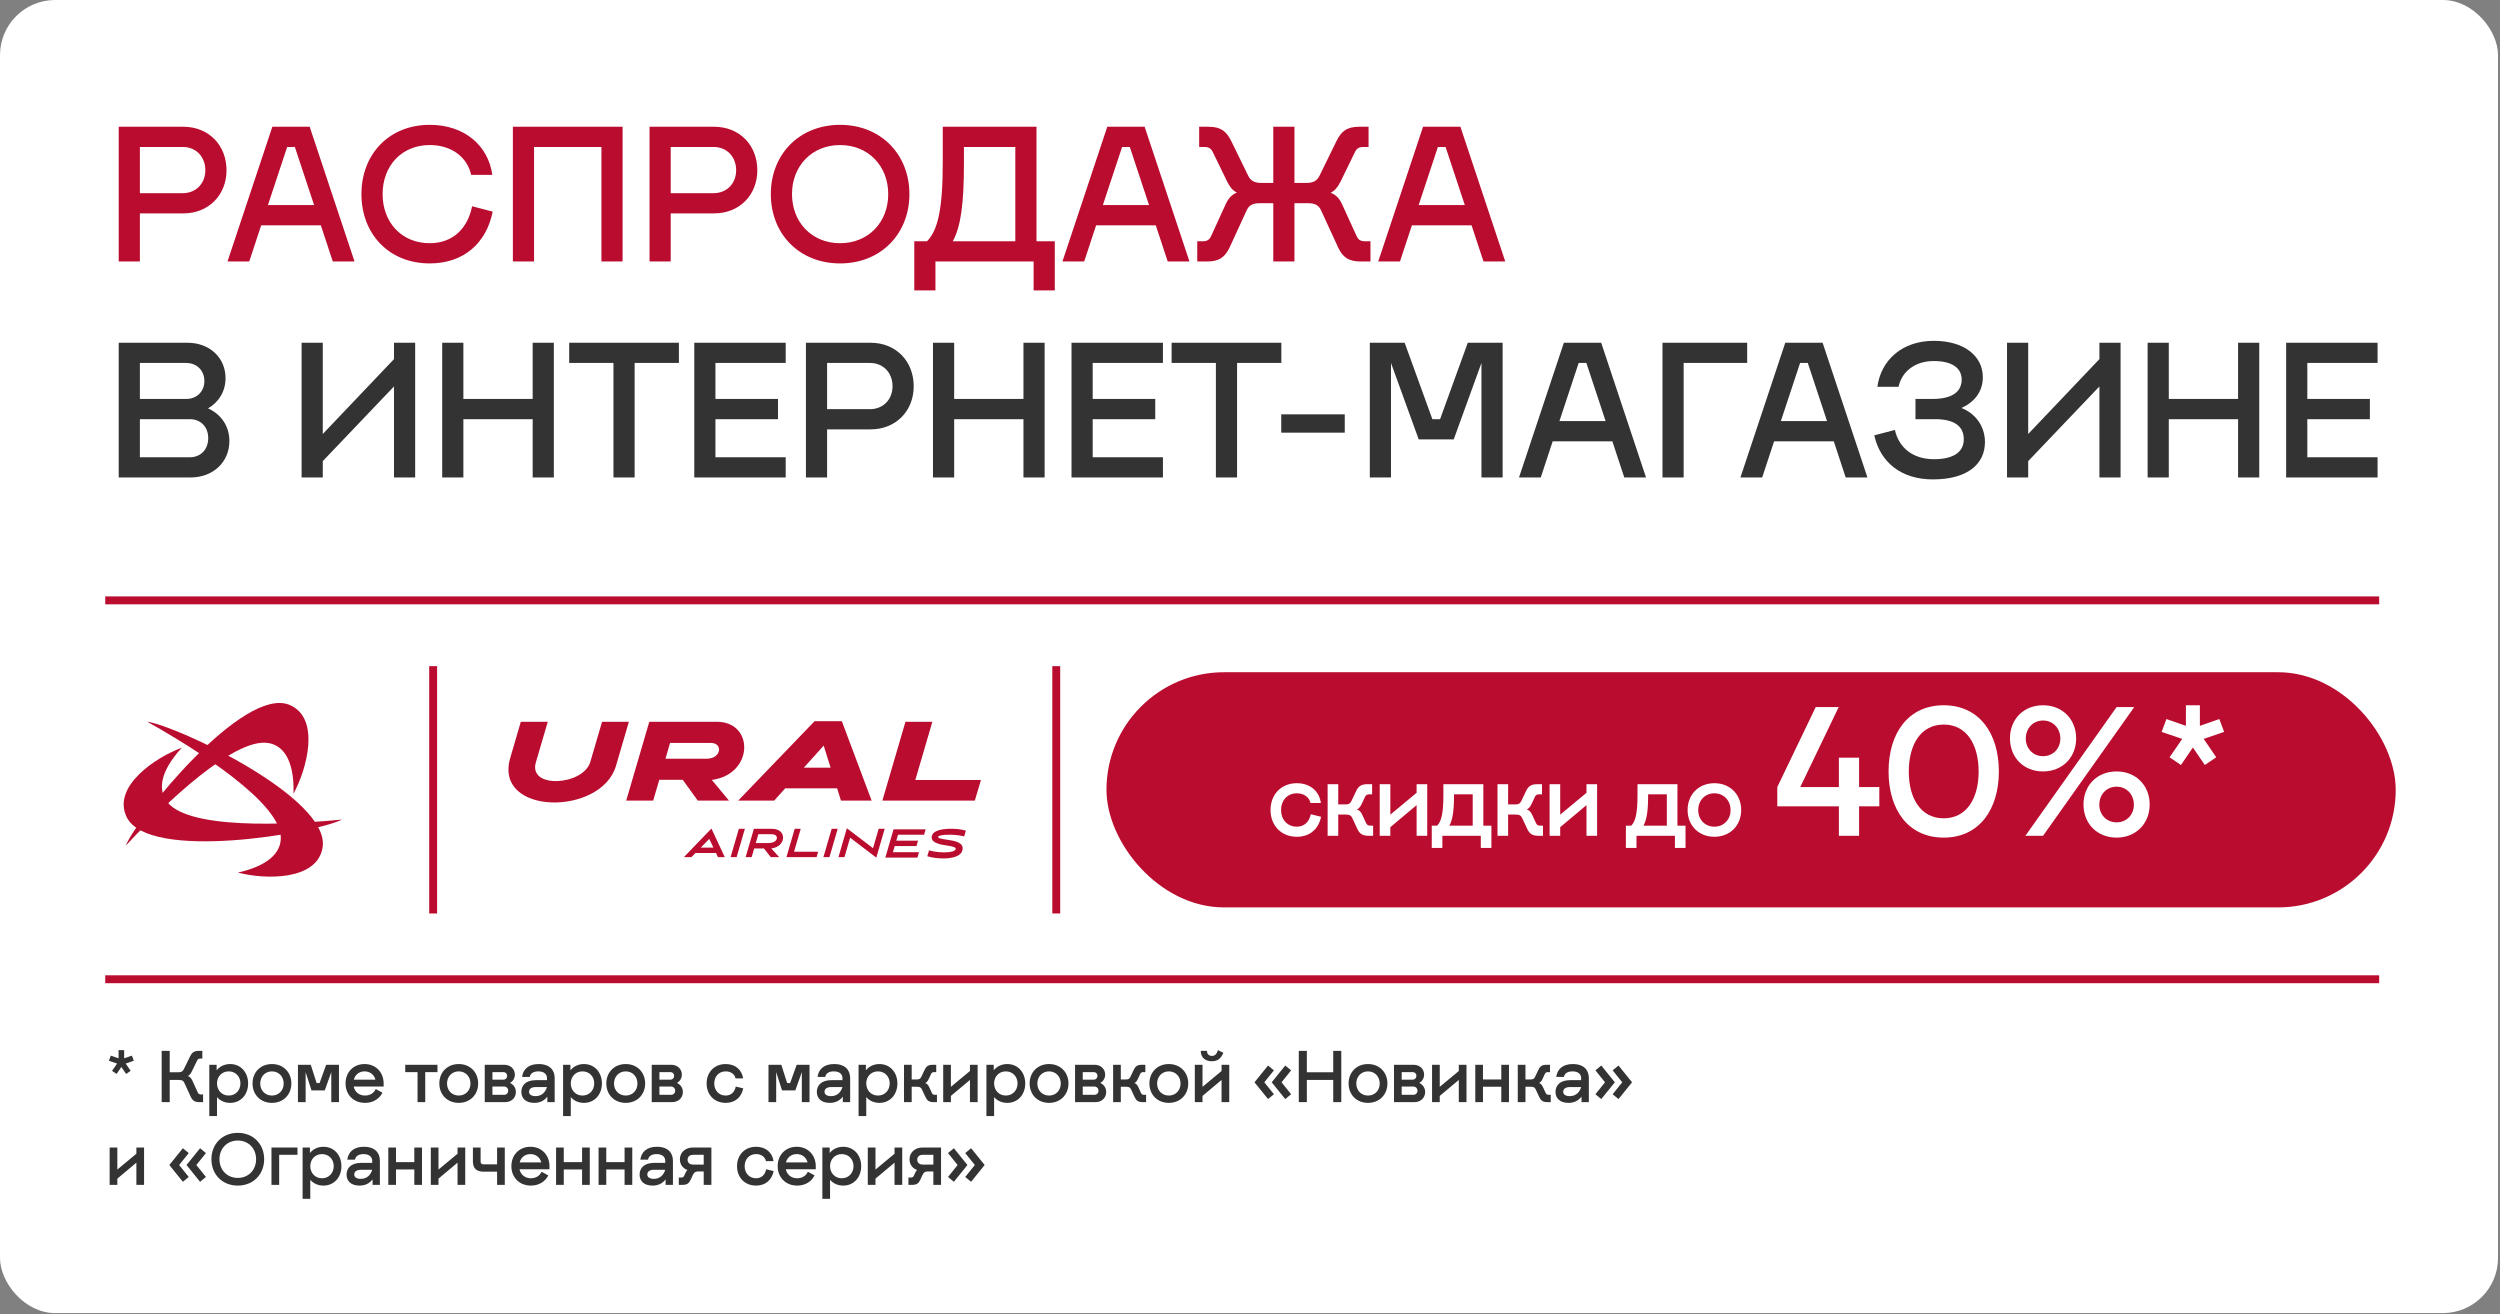 <svg width="544" height="286" viewBox="0 0 544 286" fill="none" xmlns="http://www.w3.org/2000/svg">
<rect x="0" y="0" width="544" height="286" fill="#808080" stroke="none"/>
<rect width="543.568" height="285.728" rx="12" fill="white"/>
<path d="M39.906 46.43H30.44V56.901H25.833V27.583H39.906C45.434 27.583 49.288 31.604 49.288 37.049C49.288 42.41 45.434 46.43 39.906 46.43ZM30.44 42.033H39.78C42.67 42.033 44.681 39.897 44.681 37.049C44.681 34.117 42.67 31.981 39.78 31.981H30.44V42.033ZM72.412 56.901L69.815 49.027H56.831L54.235 56.901H49.502L59.261 27.583H67.386L77.145 56.901H72.412ZM62.486 31.981L58.297 44.629H68.349L64.161 31.981H62.486ZM107.129 38.054H102.522C101.684 34.242 98.333 31.562 93.517 31.562C87.36 31.562 83.255 36.127 83.255 42.242C83.255 48.357 87.36 52.922 93.517 52.922C98.501 52.922 101.768 49.739 102.731 44.881L107.212 46.053C105.83 52.922 100.888 57.32 93.517 57.32C84.638 57.32 78.648 50.912 78.648 42.242C78.648 33.572 84.638 27.164 93.517 27.164C101.097 27.164 106.249 31.688 107.129 38.054ZM116.21 56.901H111.603V27.583H135.477V56.901H130.869V31.981H116.21V56.901ZM155.411 46.43H145.946V56.901H141.339V27.583H155.411C160.94 27.583 164.793 31.604 164.793 37.049C164.793 42.41 160.94 46.43 155.411 46.43ZM145.946 42.033H155.286C158.175 42.033 160.186 39.897 160.186 37.049C160.186 34.117 158.175 31.981 155.286 31.981H145.946V42.033ZM167.731 42.242C167.731 33.572 173.93 27.164 182.809 27.164C191.688 27.164 197.887 33.614 197.887 42.242C197.887 50.87 191.688 57.32 182.809 57.32C173.93 57.32 167.731 50.912 167.731 42.242ZM172.338 42.242C172.338 48.357 176.652 52.922 182.809 52.922C188.966 52.922 193.28 48.357 193.28 42.242C193.28 36.127 188.966 31.562 182.809 31.562C176.652 31.562 172.338 36.127 172.338 42.242ZM229.52 63.184H224.913V56.901H203.553V63.184H198.946V52.503H201.71C204.055 50.158 205.144 45.551 205.144 35.373V27.583H225.541V52.503H229.52V63.184ZM209.751 35.583C209.751 44.294 209.081 49.32 207.322 52.503H220.934V31.981H209.751V35.583ZM254.096 56.901L251.499 49.027H238.515L235.918 56.901H231.186L240.944 27.583H249.07L258.828 56.901H254.096ZM244.169 31.981L239.981 44.629H250.033L245.845 31.981H244.169ZM284.521 44.211H281.673V56.901H277.065V44.211H274.217C272.333 44.211 271.704 44.797 271.202 45.928L267.6 53.76C266.595 55.938 265.338 56.901 262.658 56.901H260.522V52.503H261.694C262.7 52.503 263.16 52.168 263.537 51.373L266.678 44.504C267.307 43.122 268.061 42.326 269.15 41.907C268.228 41.446 267.6 40.692 267.014 39.478L263.914 33.112C263.537 32.316 263.035 31.981 262.029 31.981H260.941V27.583H262.993C265.673 27.583 266.888 28.588 267.935 30.724L271.537 38.096C272.123 39.31 272.835 39.813 274.636 39.813H277.065V27.583H281.673V39.813H284.102C285.903 39.813 286.615 39.31 287.201 38.096L290.803 30.724C291.85 28.588 293.065 27.583 295.745 27.583H297.798V31.981H296.709C295.703 31.981 295.201 32.316 294.824 33.112L291.724 39.478C291.096 40.734 290.468 41.488 289.547 41.949C290.677 42.368 291.431 43.122 292.06 44.504L295.201 51.373C295.578 52.168 296.038 52.503 297.044 52.503H298.216V56.901H296.08C293.4 56.901 292.143 55.938 291.138 53.76L287.536 45.928C286.992 44.713 286.322 44.211 284.521 44.211ZM322.81 56.901L320.213 49.027H307.229L304.633 56.901H299.9L309.659 27.583H317.784L327.543 56.901H322.81ZM312.884 31.981L308.695 44.629H318.747L314.559 31.981H312.884Z" fill="#BA0C2F"/>
<path d="M25.833 74.583H40.785C45.686 74.583 49.078 77.892 49.078 82.29C49.078 85.138 47.612 87.525 45.267 88.865C48.115 90.122 49.916 92.76 49.916 95.943C49.916 100.509 46.44 103.901 41.414 103.901H25.833V74.583ZM41.288 91.211H30.44V99.503H41.288C43.717 99.503 45.309 97.786 45.309 95.315C45.309 92.928 43.717 91.211 41.288 91.211ZM40.492 78.981H30.44V86.813H40.492C42.88 86.813 44.471 85.138 44.471 82.918C44.471 80.656 42.88 78.981 40.492 78.981ZM85.734 78.143V74.583H90.341V103.901H85.734V84.091L70.237 100.341V103.901H65.63V74.583H70.237V94.436L85.734 78.143ZM100.831 103.901H96.224V74.583H100.831V86.813H115.909V74.583H120.516V103.901H115.909V91.211H100.831V103.901ZM138.096 103.901H133.489V78.981H123.856V74.583H147.729V78.981H138.096V103.901ZM170.967 103.901H151.073V74.583H170.967V78.981H155.68V86.813H169.292V91.211H155.68V99.503H170.967V103.901ZM189.441 93.43H179.976V103.901H175.368V74.583H189.441C194.97 74.583 198.823 78.604 198.823 84.049C198.823 89.41 194.97 93.43 189.441 93.43ZM179.976 89.033H189.315C192.205 89.033 194.216 86.897 194.216 84.049C194.216 81.117 192.205 78.981 189.315 78.981H179.976V89.033ZM207.625 103.901H203.018V74.583H207.625V86.813H222.703V74.583H227.31V103.901H222.703V91.211H207.625V103.901ZM253.056 103.901H233.162V74.583H253.056V78.981H237.769V86.813H251.381V91.211H237.769V99.503H253.056V103.901ZM269.185 103.901H264.577V78.981H254.944V74.583H278.818V78.981H269.185V103.901ZM292.619 94.142H278.798V90.163H292.619V94.142ZM322.364 78.981L316.333 95.608H308.711L302.679 78.981V103.901H298.072V74.583H305.653L311.684 91.211H313.36L319.391 74.583H326.972V103.901H322.364V78.981ZM353.445 103.901L350.848 96.027H337.864L335.268 103.901H330.535L340.294 74.583H348.419L358.178 103.901H353.445ZM343.519 78.981L339.33 91.629H349.382L345.194 78.981H343.519ZM366.363 103.901H361.756V74.583H380.184V78.981H366.363V103.901ZM401.627 103.901L399.03 96.027H386.046L383.449 103.901H378.717L388.475 74.583H396.601L406.359 103.901H401.627ZM391.7 78.981L387.512 91.629H397.564L393.376 78.981H391.7ZM420.785 74.164C427.528 74.164 431.465 77.557 431.465 82.08C431.465 85.263 429.581 87.525 426.816 88.781C429.916 89.996 431.926 92.802 431.926 96.195C431.926 100.927 428.198 104.32 420.576 104.32C413.707 104.32 409.142 100.592 407.843 94.729L412.325 93.556C413.204 97.409 416.22 99.922 420.827 99.922C425.015 99.922 427.319 98.415 427.319 95.566C427.319 92.718 425.225 91.211 421.036 91.211H416.806V86.813H420.45C425.309 86.813 426.858 84.886 426.858 82.583C426.858 80.279 425.057 78.562 420.785 78.562C416.681 78.562 413.833 80.865 413.121 84.174H408.513C409.309 78.311 413.958 74.164 420.785 74.164ZM456.832 78.143V74.583H461.439V103.901H456.832V84.091L441.335 100.341V103.901H436.728V74.583H441.335V94.436L456.832 78.143ZM471.929 103.901H467.322V74.583H471.929V86.813H487.007V74.583H491.614V103.901H487.007V91.211H471.929V103.901ZM517.361 103.901H497.466V74.583H517.361V78.981H502.073V86.813H515.685V91.211H502.073V99.503H517.361V103.901Z" fill="#333333"/>
<path d="M22.901 130.642L517.705 130.642" stroke="#BA0C2F" stroke-width="1.718"/>
<path fill-rule="evenodd" clip-rule="evenodd" d="M39.568 162.702C34.433 168.274 34.286 172.531 36.909 175.08C43.044 181.039 67.264 179.051 74.429 178.337C68.654 181.294 32.307 187.61 27.552 177.776C24.33 171.108 33.986 164.721 39.568 162.702Z" fill="#BA0C2F"/>
<path fill-rule="evenodd" clip-rule="evenodd" d="M63.869 172.689C64.082 165.098 61.403 161.8 57.755 161.616C49.23 161.193 32.307 178.709 27.38 183.985C29.795 177.939 53.005 149.137 63.032 153.399C69.827 156.284 66.742 167.479 63.869 172.689Z" fill="#BA0C2F"/>
<path fill-rule="evenodd" clip-rule="evenodd" d="M51.777 189.863C59.161 188.232 61.698 184.821 60.992 181.222C59.338 172.811 38.32 160.556 32.033 157.038C38.457 157.925 71.892 173.576 70.203 184.383C69.061 191.703 57.501 191.408 51.772 189.868L51.777 189.863Z" fill="#BA0C2F"/>
<path d="M94.253 198.773L94.253 144.955" stroke="#BA0C2F" stroke-width="1.718"/>
<path fill-rule="evenodd" clip-rule="evenodd" d="M131.01 157.057L128.454 165.782C126.944 170.943 114.888 171.726 116.601 165.896L119.199 157.057H113.328L111.031 164.92C107.355 177.502 130.829 177.591 134.033 166.661L136.843 157.057H131.01Z" fill="#BA0C2F"/>
<path fill-rule="evenodd" clip-rule="evenodd" d="M144.808 165.094L145.804 161.662H154.682C157.384 161.662 156.953 165.094 153.803 165.094H144.805H144.808ZM155.966 157.057H141.287L136.263 174.216H142.131L143.457 169.69H148.57L151.833 174.216H158.634L154.891 169.712C164.019 168.507 164.19 157.057 155.963 157.057H155.966Z" fill="#BA0C2F"/>
<path fill-rule="evenodd" clip-rule="evenodd" d="M179.233 162.249L180.743 167.051H174.907L179.233 162.249ZM182.154 171.539L182.995 174.216H189.668L183.185 156.93H177.251L160.622 174.216H168.453L170.863 171.539H182.154Z" fill="#BA0C2F"/>
<path fill-rule="evenodd" clip-rule="evenodd" d="M213.454 169.728H199.171L202.882 157.057H197.03L192.003 174.216H212.121L213.454 169.728Z" fill="#BA0C2F"/>
<path d="M194.686 184.106H199.428L199.767 182.932H195.029L195.406 181.638H201.084L201.423 180.465H194.439L192.644 186.621H199.631L199.973 185.444H194.296L194.686 184.106Z" fill="#BA0C2F"/>
<path d="M179.177 186.51H180.487L182.282 180.354H180.972L179.177 186.51Z" fill="#BA0C2F"/>
<path d="M158.98 186.51H160.29L162.085 180.354H160.775L158.98 186.51Z" fill="#BA0C2F"/>
<path d="M154.333 182.548L155.24 184.439H152.487L154.336 182.548H154.333ZM155.801 185.612L156.229 186.51H157.711L154.805 180.293L148.82 186.51H150.457L151.332 185.612H155.798H155.801Z" fill="#BA0C2F"/>
<path d="M189.969 184.569L184.276 180.23L182.449 186.51H183.756L184.987 182.282L190.68 186.621L192.507 180.354H191.2L189.969 184.569Z" fill="#BA0C2F"/>
<path d="M206.745 181.629C208.337 181.648 209.378 181.895 209.796 182.016L209.891 181.714L210.177 180.747C208.518 180.186 203.586 179.948 202.847 181.689C202.114 183.421 204.893 183.827 205.958 183.973C207.525 184.188 208.061 184.42 207.957 184.781C207.849 185.153 207.062 185.479 205.454 185.479C203.846 185.479 202.625 185.175 202.162 185.035L201.781 186.313C203.589 186.957 208.889 187.319 209.428 185C209.796 183.424 208.014 183.015 206.412 182.78C204.446 182.488 204.078 182.361 204.144 182.066C204.201 181.806 205.216 181.613 206.742 181.632L206.745 181.629Z" fill="#BA0C2F"/>
<path d="M167.227 183.446H164.454L165.013 181.527H167.953C169.574 181.527 169.469 183.446 167.227 183.446ZM168 180.354H164.045L162.25 186.51H163.557L164.109 184.623H166.231L167.715 186.51H169.542L167.832 184.607C171.058 184.318 171.391 180.354 168 180.354Z" fill="#BA0C2F"/>
<path d="M171.13 186.51H177.689L178.032 185.333H172.783L174.235 180.354H172.925L171.13 186.51Z" fill="#BA0C2F"/>
<path d="M229.842 198.773L229.842 144.955" stroke="#BA0C2F" stroke-width="1.718"/>
<rect x="240.769" y="146.276" width="280.539" height="51.176" rx="25.588" fill="#BA0C2F"/>
<path d="M285.224 177.178L287.468 177.728C286.918 180.39 285.026 182.084 282.188 182.084C278.756 182.084 276.468 179.598 276.468 176.254C276.468 172.91 278.756 170.424 282.188 170.424C285.136 170.424 287.094 172.206 287.424 174.736H285.158C284.894 173.504 283.794 172.624 282.188 172.624C280.12 172.624 278.756 174.186 278.756 176.254C278.756 178.322 280.12 179.884 282.188 179.884C283.838 179.884 284.894 178.806 285.224 177.178ZM295.315 180.28L294.303 178.102C294.039 177.508 293.731 177.244 292.829 177.244H291.201V181.864H288.891V170.644H291.201V175.044H292.829C293.533 175.044 293.841 174.802 294.105 174.23L295.051 172.228C295.557 171.128 296.151 170.644 297.493 170.644H298.571V172.844H297.999C297.449 172.844 297.207 172.998 297.009 173.438L296.327 174.89C296.019 175.528 295.755 175.902 295.271 176.122C295.843 176.32 296.151 176.694 296.481 177.398L297.251 179.07C297.449 179.51 297.691 179.664 298.241 179.664H298.791V181.864H297.757C296.415 181.864 295.821 181.38 295.315 180.28ZM300.225 181.864V170.644H302.535V177.266L308.255 172.514V170.644H310.565V181.864H308.255V175.198L302.535 179.994V181.864H300.225ZM324.531 184.504H322.221V181.864H313.861V184.504H311.551V179.664H312.717C313.619 178.784 314.081 177.024 314.081 172.976V170.644H322.771V179.664H324.531V184.504ZM316.391 173.174C316.391 176.518 316.061 178.454 315.379 179.664H320.461V172.844H316.391V173.174ZM332.281 180.28L331.269 178.102C331.005 177.508 330.697 177.244 329.795 177.244H328.167V181.864H325.857V170.644H328.167V175.044H329.795C330.499 175.044 330.807 174.802 331.071 174.23L332.017 172.228C332.523 171.128 333.117 170.644 334.459 170.644H335.537V172.844H334.965C334.415 172.844 334.173 172.998 333.975 173.438L333.293 174.89C332.985 175.528 332.721 175.902 332.237 176.122C332.809 176.32 333.117 176.694 333.447 177.398L334.217 179.07C334.415 179.51 334.657 179.664 335.207 179.664H335.757V181.864H334.723C333.381 181.864 332.787 181.38 332.281 180.28ZM337.19 181.864V170.644H339.5V177.266L345.22 172.514V170.644H347.53V181.864H345.22V175.198L339.5 179.994V181.864H337.19ZM366.771 184.504H364.461V181.864H356.101V184.504H353.791V179.664H354.957C355.859 178.784 356.321 177.024 356.321 172.976V170.644H365.011V179.664H366.771V184.504ZM358.631 173.174C358.631 176.518 358.301 178.454 357.619 179.664H362.701V172.844H358.631V173.174ZM367.222 176.254C367.222 172.888 369.62 170.424 373.052 170.424C376.484 170.424 378.882 172.91 378.882 176.254C378.882 179.598 376.484 182.084 373.052 182.084C369.62 182.084 367.222 179.62 367.222 176.254ZM369.532 176.276C369.532 178.322 370.984 179.884 373.052 179.884C375.12 179.884 376.572 178.322 376.572 176.276C376.572 174.208 375.12 172.624 373.052 172.624C370.984 172.624 369.532 174.208 369.532 176.276Z" fill="white"/>
<path d="M386.738 171.264L395.098 153.864H400.098L391.738 171.264H400.138V164.864H404.538V171.264H408.938V175.464H404.538V181.864H400.138V175.464H386.738V171.264ZM410.952 167.864C410.952 159.584 415.192 153.464 422.952 153.464C430.712 153.464 434.952 159.624 434.952 167.864C434.952 176.104 430.712 182.264 422.952 182.264C415.192 182.264 410.952 176.144 410.952 167.864ZM415.352 167.904C415.352 173.704 417.952 178.064 422.952 178.064C427.952 178.064 430.552 173.704 430.552 167.904C430.552 162.024 427.952 157.664 422.952 157.664C417.952 157.664 415.352 162.024 415.352 167.904ZM460.57 153.864H464.41L444.57 181.864H440.73L460.57 153.864ZM437.37 160.664C437.37 156.504 440.33 153.464 444.57 153.464C448.81 153.464 451.77 156.544 451.77 160.664C451.77 164.784 448.81 167.864 444.57 167.864C440.33 167.864 437.37 164.824 437.37 160.664ZM440.81 160.704C440.81 162.864 442.37 164.544 444.57 164.544C446.77 164.544 448.33 162.864 448.33 160.704C448.33 158.504 446.77 156.784 444.57 156.784C442.37 156.784 440.81 158.504 440.81 160.704ZM453.37 175.064C453.37 170.904 456.33 167.864 460.57 167.864C464.81 167.864 467.77 170.944 467.77 175.064C467.77 179.184 464.81 182.264 460.57 182.264C456.33 182.264 453.37 179.224 453.37 175.064ZM456.81 175.104C456.81 177.264 458.37 178.944 460.57 178.944C462.77 178.944 464.33 177.264 464.33 175.104C464.33 172.904 462.77 171.184 460.57 171.184C458.37 171.184 456.81 172.904 456.81 175.104ZM475.653 153.464H478.693V157.944L482.933 156.464L483.973 159.264L479.533 160.784L482.253 164.784L479.773 166.464L477.173 162.664L474.573 166.464L472.093 164.784L474.853 160.784L470.373 159.264L471.413 156.464L475.653 157.944V153.464Z" fill="white"/>
<path d="M22.901 213.086L517.705 213.086" stroke="#BA0C2F" stroke-width="1.718"/>
<path d="M25.803 228.508H27.014V230.294L28.704 229.704L29.118 230.82L27.349 231.426L28.433 233.02L27.445 233.689L26.408 232.175L25.372 233.689L24.384 233.02L25.484 231.426L23.698 230.82L24.113 229.704L25.803 230.294V228.508ZM41.843 235.108L43.039 237.723C43.182 238.025 43.357 238.153 43.74 238.153H44.186V239.827H43.373C42.353 239.827 41.875 239.46 41.492 238.631L40.121 235.65C39.914 235.188 39.659 234.997 38.974 234.997H36.933V239.827H35.179V228.668H36.933V233.323H38.814C39.499 233.323 39.771 233.131 39.994 232.669L41.365 229.863C41.763 229.05 42.226 228.668 43.246 228.668H44.027V230.342H43.612C43.23 230.342 43.039 230.469 42.895 230.772L41.715 233.195C41.476 233.673 41.237 233.96 40.886 234.136C41.317 234.295 41.588 234.582 41.843 235.108ZM50.087 239.986C48.908 239.986 47.903 239.524 47.218 238.727V242.856H45.544V231.697H47.138V232.892C47.824 232.047 48.86 231.537 50.087 231.537C52.383 231.537 53.993 233.339 53.993 235.762C53.993 238.185 52.383 239.986 50.087 239.986ZM52.319 235.746C52.319 234.263 51.267 233.131 49.769 233.131C48.27 233.131 47.218 234.263 47.218 235.746C47.218 237.244 48.27 238.392 49.769 238.392C51.267 238.392 52.319 237.244 52.319 235.746ZM54.951 235.762C54.951 233.323 56.689 231.537 59.176 231.537C61.663 231.537 63.4 233.339 63.4 235.762C63.4 238.185 61.663 239.986 59.176 239.986C56.689 239.986 54.951 238.201 54.951 235.762ZM56.625 235.778C56.625 237.26 57.677 238.392 59.176 238.392C60.674 238.392 61.727 237.26 61.727 235.778C61.727 234.279 60.674 233.131 59.176 233.131C57.677 233.131 56.625 234.279 56.625 235.778ZM73.76 231.697V239.827H72.086V233.291L70.667 237.276H67.782L66.507 233.291V239.827H64.833V231.697H67.623L68.898 235.682H69.535L70.97 231.697H73.76ZM81.758 236.973L83.224 237.77C82.539 239.125 81.168 239.986 79.43 239.986C76.943 239.986 75.19 238.201 75.19 235.762C75.19 233.323 76.895 231.537 79.335 231.537C81.774 231.537 83.479 233.339 83.479 235.762V236.431H76.959C77.214 237.611 78.155 238.392 79.43 238.392C80.498 238.392 81.359 237.866 81.758 236.973ZM79.335 233.131C78.155 233.131 77.278 233.849 76.991 234.933H81.694C81.407 233.833 80.498 233.131 79.335 233.131ZM92.532 233.291V239.827H90.858V233.291H88.18V231.697H95.194V233.291H92.532ZM95.599 235.762C95.599 233.323 97.337 231.537 99.824 231.537C102.311 231.537 104.048 233.339 104.048 235.762C104.048 238.185 102.311 239.986 99.824 239.986C97.337 239.986 95.599 238.201 95.599 235.762ZM97.273 235.778C97.273 237.26 98.325 238.392 99.824 238.392C101.322 238.392 102.375 237.26 102.375 235.778C102.375 234.279 101.322 233.131 99.824 233.131C98.325 233.131 97.273 234.279 97.273 235.778ZM105.481 231.697H109.721C111.092 231.697 112.033 232.621 112.033 233.833C112.033 234.63 111.618 235.284 110.965 235.65C111.762 236.001 112.256 236.734 112.256 237.627C112.256 238.886 111.299 239.827 109.897 239.827H105.481V231.697ZM109.721 236.431H107.155V238.233H109.657C110.215 238.233 110.582 237.866 110.582 237.34C110.582 236.83 110.231 236.463 109.721 236.431ZM109.53 233.291H107.155V234.933H109.53C110.024 234.933 110.359 234.566 110.359 234.104C110.359 233.642 110.024 233.291 109.53 233.291ZM120.698 234.582V239.827H119.103V238.631C118.434 239.508 117.493 239.986 116.282 239.986C114.369 239.986 113.444 238.966 113.444 237.579C113.444 236.256 114.353 235.044 116.601 235.044H119.024V234.582C119.024 233.865 118.498 233.131 117.158 233.131C115.979 233.131 115.405 233.626 115.277 234.343H113.604C113.811 232.733 114.943 231.537 117.206 231.537C119.693 231.537 120.698 232.924 120.698 234.582ZM116.537 238.52C117.812 238.52 118.657 237.754 119.024 236.543H116.601C115.485 236.543 115.118 237.053 115.118 237.579C115.118 238.105 115.58 238.52 116.537 238.52ZM127.071 239.986C125.891 239.986 124.887 239.524 124.202 238.727V242.856H122.528V231.697H124.122V232.892C124.807 232.047 125.844 231.537 127.071 231.537C129.367 231.537 130.977 233.339 130.977 235.762C130.977 238.185 129.367 239.986 127.071 239.986ZM129.303 235.746C129.303 234.263 128.251 233.131 126.752 233.131C125.254 233.131 124.202 234.263 124.202 235.746C124.202 237.244 125.254 238.392 126.752 238.392C128.251 238.392 129.303 237.244 129.303 235.746ZM131.935 235.762C131.935 233.323 133.673 231.537 136.16 231.537C138.647 231.537 140.384 233.339 140.384 235.762C140.384 238.185 138.647 239.986 136.16 239.986C133.673 239.986 131.935 238.201 131.935 235.762ZM133.609 235.778C133.609 237.26 134.661 238.392 136.16 238.392C137.658 238.392 138.71 237.26 138.71 235.778C138.71 234.279 137.658 233.131 136.16 233.131C134.661 233.131 133.609 234.279 133.609 235.778ZM141.816 231.697H146.057C147.428 231.697 148.368 232.621 148.368 233.833C148.368 234.63 147.954 235.284 147.3 235.65C148.097 236.001 148.592 236.734 148.592 237.627C148.592 238.886 147.635 239.827 146.232 239.827H141.816V231.697ZM146.057 236.431H143.49V238.233H145.993C146.551 238.233 146.918 237.866 146.918 237.34C146.918 236.83 146.567 236.463 146.057 236.431ZM145.866 233.291H143.49V234.933H145.866C146.36 234.933 146.695 234.566 146.695 234.104C146.695 233.642 146.36 233.291 145.866 233.291ZM160.106 236.431L161.732 236.83C161.334 238.759 159.963 239.986 157.906 239.986C155.419 239.986 153.761 238.185 153.761 235.762C153.761 233.339 155.419 231.537 157.906 231.537C160.043 231.537 161.461 232.829 161.7 234.662H160.058C159.867 233.769 159.07 233.131 157.906 233.131C156.408 233.131 155.419 234.263 155.419 235.762C155.419 237.26 156.408 238.392 157.906 238.392C159.102 238.392 159.867 237.611 160.106 236.431ZM176.151 231.697V239.827H174.477V233.291L173.058 237.276H170.173L168.897 233.291V239.827H167.223V231.697H170.013L171.289 235.682H171.926L173.361 231.697H176.151ZM184.993 234.582V239.827H183.399V238.631C182.73 239.508 181.789 239.986 180.578 239.986C178.665 239.986 177.74 238.966 177.74 237.579C177.74 236.256 178.649 235.044 180.896 235.044H183.32V234.582C183.32 233.865 182.793 233.131 181.454 233.131C180.275 233.131 179.701 233.626 179.573 234.343H177.899C178.107 232.733 179.238 231.537 181.502 231.537C183.989 231.537 184.993 232.924 184.993 234.582ZM180.833 238.52C182.108 238.52 182.953 237.754 183.32 236.543H180.896C179.78 236.543 179.414 237.053 179.414 237.579C179.414 238.105 179.876 238.52 180.833 238.52ZM191.367 239.986C190.187 239.986 189.183 239.524 188.497 238.727V242.856H186.824V231.697H188.418V232.892C189.103 232.047 190.139 231.537 191.367 231.537C193.663 231.537 195.273 233.339 195.273 235.762C195.273 238.185 193.663 239.986 191.367 239.986ZM193.599 235.746C193.599 234.263 192.547 233.131 191.048 233.131C189.55 233.131 188.497 234.263 188.497 235.746C188.497 237.244 189.55 238.392 191.048 238.392C192.547 238.392 193.599 237.244 193.599 235.746ZM201.364 238.679L200.631 237.101C200.44 236.67 200.216 236.479 199.563 236.479H198.383V239.827H196.709V231.697H198.383V234.885H199.563C200.073 234.885 200.296 234.71 200.487 234.295L201.173 232.844C201.54 232.047 201.97 231.697 202.942 231.697H203.724V233.291H203.309C202.911 233.291 202.735 233.402 202.592 233.721L202.098 234.773C201.874 235.236 201.683 235.507 201.332 235.666C201.747 235.81 201.97 236.081 202.209 236.591L202.767 237.802C202.911 238.121 203.086 238.233 203.484 238.233H203.883V239.827H203.134C202.161 239.827 201.731 239.476 201.364 238.679ZM205.241 239.827V231.697H206.914V236.495L211.059 233.052V231.697H212.733V239.827H211.059V234.997L206.914 238.472V239.827H205.241ZM219.187 239.986C218.007 239.986 217.003 239.524 216.317 238.727V242.856H214.644V231.697H216.238V232.892C216.923 232.047 217.959 231.537 219.187 231.537C221.483 231.537 223.093 233.339 223.093 235.762C223.093 238.185 221.483 239.986 219.187 239.986ZM221.419 235.746C221.419 234.263 220.367 233.131 218.868 233.131C217.37 233.131 216.317 234.263 216.317 235.746C216.317 237.244 217.37 238.392 218.868 238.392C220.367 238.392 221.419 237.244 221.419 235.746ZM224.051 235.762C224.051 233.323 225.789 231.537 228.276 231.537C230.762 231.537 232.5 233.339 232.5 235.762C232.5 238.185 230.762 239.986 228.276 239.986C225.789 239.986 224.051 238.201 224.051 235.762ZM225.725 235.778C225.725 237.26 226.777 238.392 228.276 238.392C229.774 238.392 230.826 237.26 230.826 235.778C230.826 234.279 229.774 233.131 228.276 233.131C226.777 233.131 225.725 234.279 225.725 235.778ZM233.932 231.697H238.173C239.544 231.697 240.484 232.621 240.484 233.833C240.484 234.63 240.07 235.284 239.416 235.65C240.213 236.001 240.708 236.734 240.708 237.627C240.708 238.886 239.751 239.827 238.348 239.827H233.932V231.697ZM238.173 236.431H235.606V238.233H238.109C238.667 238.233 239.034 237.866 239.034 237.34C239.034 236.83 238.683 236.463 238.173 236.431ZM237.982 233.291H235.606V234.933H237.982C238.476 234.933 238.811 234.566 238.811 234.104C238.811 233.642 238.476 233.291 237.982 233.291ZM246.87 238.679L246.136 237.101C245.945 236.67 245.722 236.479 245.068 236.479H243.888V239.827H242.215V231.697H243.888V234.885H245.068C245.578 234.885 245.801 234.71 245.993 234.295L246.678 232.844C247.045 232.047 247.475 231.697 248.448 231.697H249.229V233.291H248.814C248.416 233.291 248.24 233.402 248.097 233.721L247.603 234.773C247.38 235.236 247.188 235.507 246.838 235.666C247.252 235.81 247.475 236.081 247.714 236.591L248.272 237.802C248.416 238.121 248.591 238.233 248.99 238.233H249.388V239.827H248.639C247.667 239.827 247.236 239.476 246.87 238.679ZM250.112 235.762C250.112 233.323 251.85 231.537 254.336 231.537C256.823 231.537 258.561 233.339 258.561 235.762C258.561 238.185 256.823 239.986 254.336 239.986C251.85 239.986 250.112 238.201 250.112 235.762ZM251.786 235.778C251.786 237.26 252.838 238.392 254.336 238.392C255.835 238.392 256.887 237.26 256.887 235.778C256.887 234.279 255.835 233.131 254.336 233.131C252.838 233.131 251.786 234.279 251.786 235.778ZM259.993 239.827V231.697H261.667V236.495L265.812 233.052V231.697H267.486V239.827H265.812V234.997L261.667 238.472V239.827H259.993ZM265.015 228.508L266.195 229.082C265.668 230.453 264.824 230.931 263.644 230.931C262.544 230.931 261.284 230.342 261.284 228.668H262.64C262.64 229.433 263.102 229.768 263.74 229.768C264.329 229.768 264.776 229.369 265.015 228.508ZM277.204 238.105L275.929 239.157L272.979 235.507L275.929 231.856L277.204 232.908L275.116 235.507L277.204 238.105ZM280.95 238.105L279.675 239.157L276.726 235.507L279.675 231.856L280.95 232.908L278.862 235.507L280.95 238.105ZM284.371 239.827H282.617V228.668H284.371V233.323H290.11V228.668H291.863V239.827H290.11V234.997H284.371V239.827ZM293.453 235.762C293.453 233.323 295.191 231.537 297.678 231.537C300.165 231.537 301.902 233.339 301.902 235.762C301.902 238.185 300.165 239.986 297.678 239.986C295.191 239.986 293.453 238.201 293.453 235.762ZM295.127 235.778C295.127 237.26 296.179 238.392 297.678 238.392C299.176 238.392 300.228 237.26 300.228 235.778C300.228 234.279 299.176 233.131 297.678 233.131C296.179 233.131 295.127 234.279 295.127 235.778ZM303.335 231.697H307.575C308.946 231.697 309.887 232.621 309.887 233.833C309.887 234.63 309.472 235.284 308.818 235.65C309.616 236.001 310.11 236.734 310.11 237.627C310.11 238.886 309.153 239.827 307.75 239.827H303.335V231.697ZM307.575 236.431H305.008V238.233H307.511C308.069 238.233 308.436 237.866 308.436 237.34C308.436 236.83 308.085 236.463 307.575 236.431ZM307.384 233.291H305.008V234.933H307.384C307.878 234.933 308.213 234.566 308.213 234.104C308.213 233.642 307.878 233.291 307.384 233.291ZM311.617 239.827V231.697H313.291V236.495L317.435 233.052V231.697H319.109V239.827H317.435V234.997L313.291 238.472V239.827H311.617ZM322.694 236.479V239.827H321.02V231.697H322.694V234.885H326.679V231.697H328.353V239.827H326.679V236.479H322.694ZM334.922 238.679L334.189 237.101C333.998 236.67 333.774 236.479 333.121 236.479H331.941V239.827H330.267V231.697H331.941V234.885H333.121C333.631 234.885 333.854 234.71 334.045 234.295L334.731 232.844C335.098 232.047 335.528 231.697 336.5 231.697H337.282V233.291H336.867C336.469 233.291 336.293 233.402 336.15 233.721L335.656 234.773C335.432 235.236 335.241 235.507 334.89 235.666C335.305 235.81 335.528 236.081 335.767 236.591L336.325 237.802C336.469 238.121 336.644 238.233 337.042 238.233H337.441V239.827H336.692C335.719 239.827 335.289 239.476 334.922 238.679ZM345.733 234.582V239.827H344.139V238.631C343.469 239.508 342.529 239.986 341.317 239.986C339.404 239.986 338.48 238.966 338.48 237.579C338.48 236.256 339.388 235.044 341.636 235.044H344.059V234.582C344.059 233.865 343.533 233.131 342.194 233.131C341.014 233.131 340.44 233.626 340.313 234.343H338.639C338.846 232.733 339.978 231.537 342.242 231.537C344.729 231.537 345.733 232.924 345.733 234.582ZM341.572 238.52C342.848 238.52 343.693 237.754 344.059 236.543H341.636C340.52 236.543 340.154 237.053 340.154 237.579C340.154 238.105 340.616 238.52 341.572 238.52ZM352.186 239.157L350.911 238.105L352.999 235.507L350.911 232.908L352.186 231.856L355.136 235.507L352.186 239.157ZM348.44 239.157L347.165 238.105L349.253 235.507L347.165 232.908L348.44 231.856L351.389 235.507L348.44 239.157ZM23.858 257.827V249.697H25.532V254.495L29.676 251.052V249.697H31.35V257.827H29.676V252.997L25.532 256.472V257.827H23.858ZM41.068 256.105L39.793 257.157L36.844 253.507L39.793 249.856L41.068 250.908L38.98 253.507L41.068 256.105ZM44.815 256.105L43.539 257.157L40.59 253.507L43.539 249.856L44.815 250.908L42.726 253.507L44.815 256.105ZM46.004 252.247C46.004 248.947 48.363 246.508 51.742 246.508C55.122 246.508 57.481 248.963 57.481 252.247C57.481 255.531 55.122 257.986 51.742 257.986C48.363 257.986 46.004 255.547 46.004 252.247ZM47.757 252.247C47.757 254.575 49.399 256.312 51.742 256.312C54.086 256.312 55.728 254.575 55.728 252.247C55.728 249.92 54.086 248.182 51.742 248.182C49.399 248.182 47.757 249.92 47.757 252.247ZM60.746 257.827H59.072V249.697H64.732V251.291H60.746V257.827ZM70.388 257.986C69.208 257.986 68.204 257.524 67.519 256.727V260.856H65.845V249.697H67.439V250.892C68.124 250.047 69.16 249.537 70.388 249.537C72.684 249.537 74.294 251.339 74.294 253.762C74.294 256.185 72.684 257.986 70.388 257.986ZM72.62 253.746C72.62 252.263 71.568 251.131 70.069 251.131C68.571 251.131 67.519 252.263 67.519 253.746C67.519 255.244 68.571 256.392 70.069 256.392C71.568 256.392 72.62 255.244 72.62 253.746ZM82.665 252.582V257.827H81.071V256.631C80.401 257.508 79.461 257.986 78.249 257.986C76.336 257.986 75.412 256.966 75.412 255.579C75.412 254.256 76.32 253.044 78.568 253.044H80.991V252.582C80.991 251.865 80.465 251.131 79.126 251.131C77.946 251.131 77.372 251.626 77.245 252.343H75.571C75.778 250.733 76.91 249.537 79.174 249.537C81.661 249.537 82.665 250.924 82.665 252.582ZM78.504 256.52C79.779 256.52 80.624 255.754 80.991 254.543H78.568C77.452 254.543 77.085 255.053 77.085 255.579C77.085 256.105 77.548 256.52 78.504 256.52ZM86.169 254.479V257.827H84.495V249.697H86.169V252.885H90.154V249.697H91.828V257.827H90.154V254.479H86.169ZM93.743 257.827V249.697H95.416V254.495L99.561 251.052V249.697H101.235V257.827H99.561V252.997L95.416 256.472V257.827H93.743ZM108.167 257.827V254.957H105.25C103.704 254.957 102.906 254.256 102.906 252.726V249.697H104.58V252.726C104.58 253.172 104.772 253.363 105.25 253.363H108.167V249.697H109.841V257.827H108.167ZM117.844 254.973L119.311 255.77C118.626 257.125 117.255 257.986 115.517 257.986C113.03 257.986 111.276 256.201 111.276 253.762C111.276 251.323 112.982 249.537 115.421 249.537C117.86 249.537 119.566 251.339 119.566 253.762V254.431H113.046C113.301 255.611 114.242 256.392 115.517 256.392C116.585 256.392 117.446 255.866 117.844 254.973ZM115.421 251.131C114.242 251.131 113.365 251.849 113.078 252.933H117.781C117.494 251.833 116.585 251.131 115.421 251.131ZM122.676 254.479V257.827H121.002V249.697H122.676V252.885H126.661V249.697H128.335V257.827H126.661V254.479H122.676ZM131.923 254.479V257.827H130.249V249.697H131.923V252.885H135.909V249.697H137.583V257.827H135.909V254.479H131.923ZM146.431 252.582V257.827H144.837V256.631C144.168 257.508 143.227 257.986 142.016 257.986C140.103 257.986 139.178 256.966 139.178 255.579C139.178 254.256 140.087 253.044 142.334 253.044H144.758V252.582C144.758 251.865 144.232 251.131 142.892 251.131C141.713 251.131 141.139 251.626 141.011 252.343H139.337C139.545 250.733 140.677 249.537 142.94 249.537C145.427 249.537 146.431 250.924 146.431 252.582ZM142.271 256.52C143.546 256.52 144.391 255.754 144.758 254.543H142.334C141.219 254.543 140.852 255.053 140.852 255.579C140.852 256.105 141.314 256.52 142.271 256.52ZM150.764 255.675L150.302 256.679C149.936 257.476 149.505 257.827 148.533 257.827H147.704V256.233H148.182C148.58 256.233 148.756 256.121 148.899 255.802L149.186 255.165C149.298 254.926 149.425 254.734 149.585 254.591C148.565 254.224 147.943 253.363 147.943 252.263C147.943 250.813 149.091 249.697 150.78 249.697H154.798V257.827H153.124V254.91H151.944C151.227 254.91 150.972 255.228 150.764 255.675ZM150.812 253.411H153.124V251.291H150.812C150.015 251.291 149.617 251.753 149.617 252.359C149.617 252.949 150.015 253.411 150.812 253.411ZM166.723 254.431L168.349 254.83C167.95 256.759 166.579 257.986 164.523 257.986C162.036 257.986 160.378 256.185 160.378 253.762C160.378 251.339 162.036 249.537 164.523 249.537C166.659 249.537 168.078 250.829 168.317 252.662H166.675C166.484 251.769 165.686 251.131 164.523 251.131C163.024 251.131 162.036 252.263 162.036 253.762C162.036 255.26 163.024 256.392 164.523 256.392C165.718 256.392 166.484 255.611 166.723 254.431ZM175.788 254.973L177.255 255.77C176.57 257.125 175.199 257.986 173.461 257.986C170.974 257.986 169.221 256.201 169.221 253.762C169.221 251.323 170.926 249.537 173.365 249.537C175.804 249.537 177.51 251.339 177.51 253.762V254.431H170.99C171.245 255.611 172.186 256.392 173.461 256.392C174.529 256.392 175.39 255.866 175.788 254.973ZM173.365 251.131C172.186 251.131 171.309 251.849 171.022 252.933H175.725C175.438 251.833 174.529 251.131 173.365 251.131ZM183.49 257.986C182.31 257.986 181.306 257.524 180.62 256.727V260.856H178.946V249.697H180.54V250.892C181.226 250.047 182.262 249.537 183.49 249.537C185.785 249.537 187.395 251.339 187.395 253.762C187.395 256.185 185.785 257.986 183.49 257.986ZM185.721 253.746C185.721 252.263 184.669 251.131 183.171 251.131C181.672 251.131 180.62 252.263 180.62 253.746C180.62 255.244 181.672 256.392 183.171 256.392C184.669 256.392 185.721 255.244 185.721 253.746ZM188.832 257.827V249.697H190.506V254.495L194.651 251.052V249.697H196.324V257.827H194.651V252.997L190.506 256.472V257.827H188.832ZM200.738 255.675L200.275 256.679C199.909 257.476 199.478 257.827 198.506 257.827H197.677V256.233H198.155C198.554 256.233 198.729 256.121 198.873 255.802L199.16 255.165C199.271 254.926 199.399 254.734 199.558 254.591C198.538 254.224 197.916 253.363 197.916 252.263C197.916 250.813 199.064 249.697 200.754 249.697H204.771V257.827H203.097V254.91H201.917C201.2 254.91 200.945 255.228 200.738 255.675ZM200.786 253.411H203.097V251.291H200.786C199.989 251.291 199.59 251.753 199.59 252.359C199.59 252.949 199.989 253.411 200.786 253.411ZM211.311 257.157L210.036 256.105L212.124 253.507L210.036 250.908L211.311 249.856L214.261 253.507L211.311 257.157ZM207.565 257.157L206.29 256.105L208.378 253.507L206.29 250.908L207.565 249.856L210.514 253.507L207.565 257.157Z" fill="#333333"/>
</svg>
